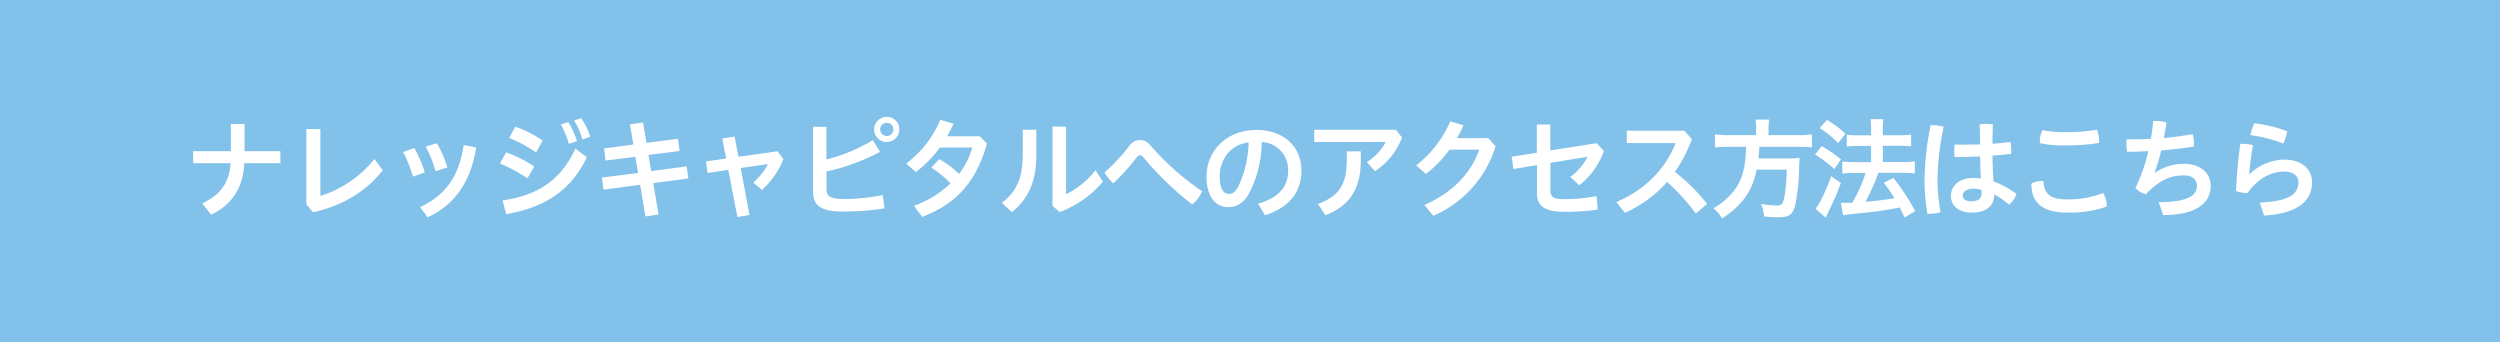 <svg xmlns="http://www.w3.org/2000/svg" viewBox="0 0 636 87"><defs><style>.cls-1{fill:#82C1EA;}.cls-2{fill:#fff;}</style></defs><g id="レイヤー_2" data-name="レイヤー 2"><g id="bg"><rect class="cls-1" width="636" height="87"/><path class="cls-2" d="M58.73,31.55h3.48v6.92h9.12v3.05H62.15c-.22,6.1-3.14,10.61-8.46,13.1l-2.24-2.88c4.54-2.13,6.84-5.07,7.23-10.22H49.13V38.47h9.6Z"/><path class="cls-2" d="M81.5,32.84v17a28.37,28.37,0,0,0,13.75-9.38l2.12,2.83C93.26,48.66,87.13,52.35,79.65,54L77.94,52V32.84Z"/><path class="cls-2" d="M105.38,37.65a31.29,31.29,0,0,1,2.69,6.22l-3,1.06a35.29,35.29,0,0,0-2.5-6.24Zm15.77-.14c-1.4,8.65-5.32,14.53-12.35,17.76l-1.93-2.58c6.44-3,9.94-7.84,11.08-15.79Zm-10-1.06a28.18,28.18,0,0,1,2.66,6.13l-3,1a32.82,32.82,0,0,0-2.49-6.3Z"/><path class="cls-2" d="M128.76,38.77a31.05,31.05,0,0,1,7.14,3.59l-1.71,3a42.18,42.18,0,0,0-7-3.78ZM127.84,51c8.76-1.29,14.81-5,18.53-13.19L149.29,40c-4.06,8.66-11.06,12.86-20.5,14.48Zm3.27-18.76a28.66,28.66,0,0,1,6.95,3.53l-1.68,3a36.07,36.07,0,0,0-6.86-3.69Zm13.47-1.18a20.61,20.61,0,0,1,2.19,4.82l-2.05.73a19.92,19.92,0,0,0-2.07-4.93Zm3.28-1a17.52,17.52,0,0,1,2.29,4.73l-2,.7a17.49,17.49,0,0,0-2.1-4.82Z"/><path class="cls-2" d="M172.47,35.3l.42,3.11-7.92,1,.7,4.11,9-1.2.45,3.08-8.93,1.17,1.34,8-3.33.48L162.84,47l-9.3,1.24-.42-3.08L162.33,44l-.7-4.11-7.58.95-.37-3.08,7.45-1-.87-5.13,3.33-.47.87,5.18Z"/><path class="cls-2" d="M190.67,54.68l-3.08.53-2.32-12L180,44l-.39-2.94,5.13-.73-1-5.1,3.13-.5,1,5.15,9.92-1.4,1.51,2a21.13,21.13,0,0,1-5.46,7.84l-2.21-1.87a16.87,16.87,0,0,0,3.75-4.71l-6.95,1Z"/><path class="cls-2" d="M210.27,48.12c0,1.8.9,2.5,4.31,2.5a49.42,49.42,0,0,0,10-1L225,53a62.68,62.68,0,0,1-10.45.81c-5.82,0-7.7-1.51-7.7-5.13V32.25h3.39v8.32a42.49,42.49,0,0,0,11.82-4.93l1.82,3a54,54,0,0,1-13.64,5Zm18.51-15.2a3.2,3.2,0,1,1-3.19-3.19A3.15,3.15,0,0,1,228.78,32.92Zm-4.87,0a1.68,1.68,0,1,0,1.68-1.68A1.65,1.65,0,0,0,223.91,32.92Z"/><path class="cls-2" d="M239.08,37.54A28.77,28.77,0,0,1,233,43.76l-2.47-2.16a26.65,26.65,0,0,0,8.68-11.14l3.36,1c-.5,1.09-1,2.19-1.62,3.2h8.29l1.84,1.87c-2.8,10-8,15.4-16.49,18.65l-2.07-2.83a26.24,26.24,0,0,0,9.32-5.71,28,28,0,0,0-4.92-4l2-2.15A23,23,0,0,1,244,44.26a21.41,21.41,0,0,0,3.36-6.72Z"/><path class="cls-2" d="M263.64,33v6.41c0,6.5-1.85,11-6.19,14.56l-2.6-2.35c4-3,5.34-6.75,5.34-12.41V33Zm7.56-.79V49.41a21,21,0,0,0,7.5-6.13l1.88,2.94a26.74,26.74,0,0,1-11,7.73l-1.82-1.57V32.19Z"/><path class="cls-2" d="M287.21,37.23a3.28,3.28,0,0,1,5.52-.16,69.19,69.19,0,0,0,13.08,11.59A8.08,8.08,0,0,1,303.29,52a77.17,77.17,0,0,1-12.41-12,1.11,1.11,0,0,0-.84-.5,1.21,1.21,0,0,0-.87.53,52.65,52.65,0,0,1-5.93,6.61A9.78,9.78,0,0,1,281,43.87,47.5,47.5,0,0,0,287.21,37.23Z"/><path class="cls-2" d="M320.06,51.82c5.35-1.59,7.64-4.28,7.64-8.51A7,7,0,0,0,321,36.14,29.19,29.19,0,0,1,318,48.74c-1.43,2.88-3.33,3.95-5.57,3.95-3.08,0-5.49-2.52-5.49-7.81,0-6.13,4.71-11.82,12.74-11.82,7.06,0,11.4,4.45,11.4,10.28s-3.42,9.55-9.27,11.42Zm-2.41-15.57c-5,.56-7.36,4.82-7.36,8.6,0,3.5,1.23,4.48,2.26,4.48s1.66-.37,2.47-1.88A27.48,27.48,0,0,0,317.65,36.25Z"/><path class="cls-2" d="M356.68,35a17.85,17.85,0,0,1-6.86,8.54l-2.1-2.29a13.82,13.82,0,0,0,4.82-5.13h-18.2V33h20.77Zm-10.5,3.5v2.36c0,7.16-2.8,11.48-9,13.91l-1.87-2.88c5.35-2,7.31-5,7.31-11.17V38.49Z"/><path class="cls-2" d="M378.61,35.13l1.87,2.08A28.16,28.16,0,0,1,364.61,54.9l-2.24-2.77c7-3,11.9-8.06,13.94-14.06h-7.56a29.93,29.93,0,0,1-6,6.19l-2.49-2.18a28.59,28.59,0,0,0,8.7-11.2l3.36,1a33.61,33.61,0,0,1-1.68,3.27Z"/><path class="cls-2" d="M406.21,36.42l1.82,2a19.2,19.2,0,0,1-6.27,8.71L399.49,45a14.6,14.6,0,0,0,4.4-5.12l-9.46,1.54v7.08c0,1.62.84,2.16,3.33,2.16a45,45,0,0,0,8.4-.76l.31,3.42a57.08,57.08,0,0,1-8.74.56c-5.1,0-6.72-1.83-6.72-4.6V42l-6,1-.45-3.14,6.41-1V31.69h3.42v6.58Z"/><path class="cls-2" d="M431.41,54.31a50.15,50.15,0,0,0-7.3-8,31.87,31.87,0,0,1-10.73,7.84l-2.18-2.75c7.33-3.13,12.49-8.4,15.06-15h-12.4V33.26H428.5l1.91,2.13a36.67,36.67,0,0,1-4.32,8.34,47.57,47.57,0,0,1,8.21,8.15Z"/><path class="cls-2" d="M446.76,32.7a10.63,10.63,0,0,0-.2-2.27h3.53a12,12,0,0,0-.17,2.27v1.68h7.56a22.85,22.85,0,0,0,3.47-.2v3.33a20.79,20.79,0,0,0-3.36-.16h-10c-.14,2-.14,2.1-.22,2.94h7.59a20.92,20.92,0,0,0,2.85-.12c0,.12,0,.2,0,.26-.05.42-.05.75-.11,1.9a53,53,0,0,1-.95,9.66c-.62,2.58-1.54,3.28-4.28,3.28-1,0-1.6,0-3.7-.2a9.7,9.7,0,0,0-.78-3.19,22.59,22.59,0,0,0,4.08.39c1.24,0,1.49-.31,1.88-2.19a43.27,43.27,0,0,0,.59-6.91H446.9c-1.15,5.52-3.64,9-8.82,12.43a7.51,7.51,0,0,0-2.21-2.6,17.52,17.52,0,0,0,4.9-4.06c2.38-2.83,3.3-6,3.44-11.59h-4.48a29.61,29.61,0,0,0-3.44.16V34.18a23.5,23.5,0,0,0,3.41.2h7.06Z"/><path class="cls-2" d="M463.45,37.18a35.86,35.86,0,0,1,4.9,3.36L466.64,43a29.51,29.51,0,0,0-4.9-3.67Zm4.87,9.38c-.95,2.52-1.57,4-2.66,6.27-.48,1-.48,1-.87,1.85-.2.44-.2.44-.31.7l-2.63-2.3c1-1,2.63-4.45,4-8.26Zm-3.53-16.07a27.7,27.7,0,0,1,4.7,3.52l-1.87,2.38a26.48,26.48,0,0,0-4.68-3.81Zm3.5,21.11c.42,0,.62,0,.92,0s1.1,0,2,0A39.78,39.78,0,0,0,474.62,44h-2.94a23.7,23.7,0,0,0-3,.17V41.07a21.39,21.39,0,0,0,3,.17H476V37.12h-3.28c-1.09,0-2,.06-2.91.14v-3a19.68,19.68,0,0,0,2.94.17H476V33.2a18,18,0,0,0-.14-2.88h3.28A18,18,0,0,0,479,33.2v1.21h4.39a20,20,0,0,0,2.8-.17v3a18.58,18.58,0,0,0-2.77-.14H479v4.12h5.29a21.4,21.4,0,0,0,2.85-.17v3.08a21.73,21.73,0,0,0-2.85-.17h-6.44c-.17.48-.17.48-.56,1.51-.56,1.46-1.32,3.14-2.41,5.32l-.25.51a60,60,0,0,0,7.31-.9,40,40,0,0,0-2.69-3.89l2.43-1.26a57.19,57.19,0,0,1,5.55,8.46l-2.69,1.62c-.62-1.29-.81-1.68-1.26-2.55a82.68,82.68,0,0,1-9.94,1.43c-3,.31-3.58.39-4.45.56Z"/><path class="cls-2" d="M491.42,31.83a11.28,11.28,0,0,1,3.05.42A67.59,67.59,0,0,0,492.9,46a46.27,46.27,0,0,0,.79,8,11.7,11.7,0,0,1-3.08.4h-.26A50.37,50.37,0,0,1,489.6,46a73.19,73.19,0,0,1,1.57-14.2Zm12.32,8c-1.82,0-3.61.11-5.35.11H497.3a10,10,0,0,1-.14-1.68,9,9,0,0,1,.11-1.48c.92,0,1.88,0,2.83,0,1.17,0,2.41,0,3.61-.05,0-1.68,0-3.39-.11-5.07a12,12,0,0,1,1.73-.14,10.39,10.39,0,0,1,1.66.14c-.06,1.62-.09,3.28-.12,4.9,1.63-.11,3.2-.25,4.62-.42a9.22,9.22,0,0,1,.17,1.85c0,.42,0,.81-.05,1.14-1.49.2-3.08.34-4.74.48.06,2.19.12,4.37.28,6.55A21.64,21.64,0,0,1,513,49.36a6.36,6.36,0,0,1-1.88,2.71,20.57,20.57,0,0,0-3.78-2.6c-.08,2.91-1.93,4.62-5.79,4.62-3.25,0-5.24-1.74-5.24-4.28,0-2.36,1.88-4.54,5.77-4.54a15.13,15.13,0,0,1,1.87.14C503.82,43.53,503.77,41.69,503.74,39.84ZM502.06,48c-1.91,0-2.72.87-2.72,1.77s.76,1.45,2.13,1.45c1.74,0,2.66-.67,2.66-2.12a7.44,7.44,0,0,0-.06-.76A5.56,5.56,0,0,0,502.06,48Z"/><path class="cls-2" d="M535.94,52.33v.22a28.66,28.66,0,0,1-9.86,1.54c-6.63,0-9.24-2.55-9.32-7.34a4.84,4.84,0,0,1,2.55-.7,3.2,3.2,0,0,1,.53,0c.22,3.36,1.73,4.68,6.19,4.68a24.73,24.73,0,0,0,9-1.63A5.88,5.88,0,0,1,535.94,52.33ZM525.27,37a27,27,0,0,1-6.33-.59,2.53,2.53,0,0,1,0-.47,6.21,6.21,0,0,1,.65-2.83,26.71,26.71,0,0,0,5.68.5,43.43,43.43,0,0,0,8.18-.62,7,7,0,0,1,.56,2.75,4.16,4.16,0,0,1,0,.62A52.8,52.8,0,0,1,525.27,37Z"/><path class="cls-2" d="M549.18,51.43c7.76,0,9.72-1.85,9.72-4.23,0-1.59-1.26-2.58-3.39-2.58-3.58,0-6.24,1.38-9.63,4.79a5.65,5.65,0,0,1-2.63-1.59,45.22,45.22,0,0,0,3.3-9.38c-1.79.11-3.58.17-5.38.19a9.17,9.17,0,0,1-.22-2,9.36,9.36,0,0,1,.08-1.18c2.05,0,4.12,0,6.16-.14.26-1.48.45-3,.59-4.53a7,7,0,0,1,.81,0,8.65,8.65,0,0,1,2.58.39c-.22,1.37-.45,2.69-.7,3.95,2.52-.23,5-.56,7.34-1a8.3,8.3,0,0,1,.33,2.38,6.52,6.52,0,0,1,0,.78c-2.71.42-5.51.76-8.34,1a52,52,0,0,1-1.65,5.58l.11.05a13.18,13.18,0,0,1,7.25-2.24c4.34,0,6.89,2.38,6.89,5.63,0,4.26-3.58,7.42-12.1,7.42Z"/><path class="cls-2" d="M574.86,51.51c7.92-.25,9.85-2.46,9.85-5.12,0-1.57-1.17-2.74-3.61-2.74-2.91,0-6.49,1.42-9.32,5.48a9.32,9.32,0,0,1-2.94-.53c.19-4,.53-8,1.09-12a5.7,5.7,0,0,1,.73,0,10.11,10.11,0,0,1,2.49.34,73.5,73.5,0,0,0-.95,7.36l.11,0a12.93,12.93,0,0,1,8.79-3.7c4.59,0,7.09,2.55,7.09,5.77,0,4.82-3.81,8-12.21,8.46Zm7-18.08a11.63,11.63,0,0,1-1,3.07,37.07,37.07,0,0,0-8.38-2.12,15.92,15.92,0,0,1,1-3A32.56,32.56,0,0,1,581.91,33.43Z"/></g></g></svg>